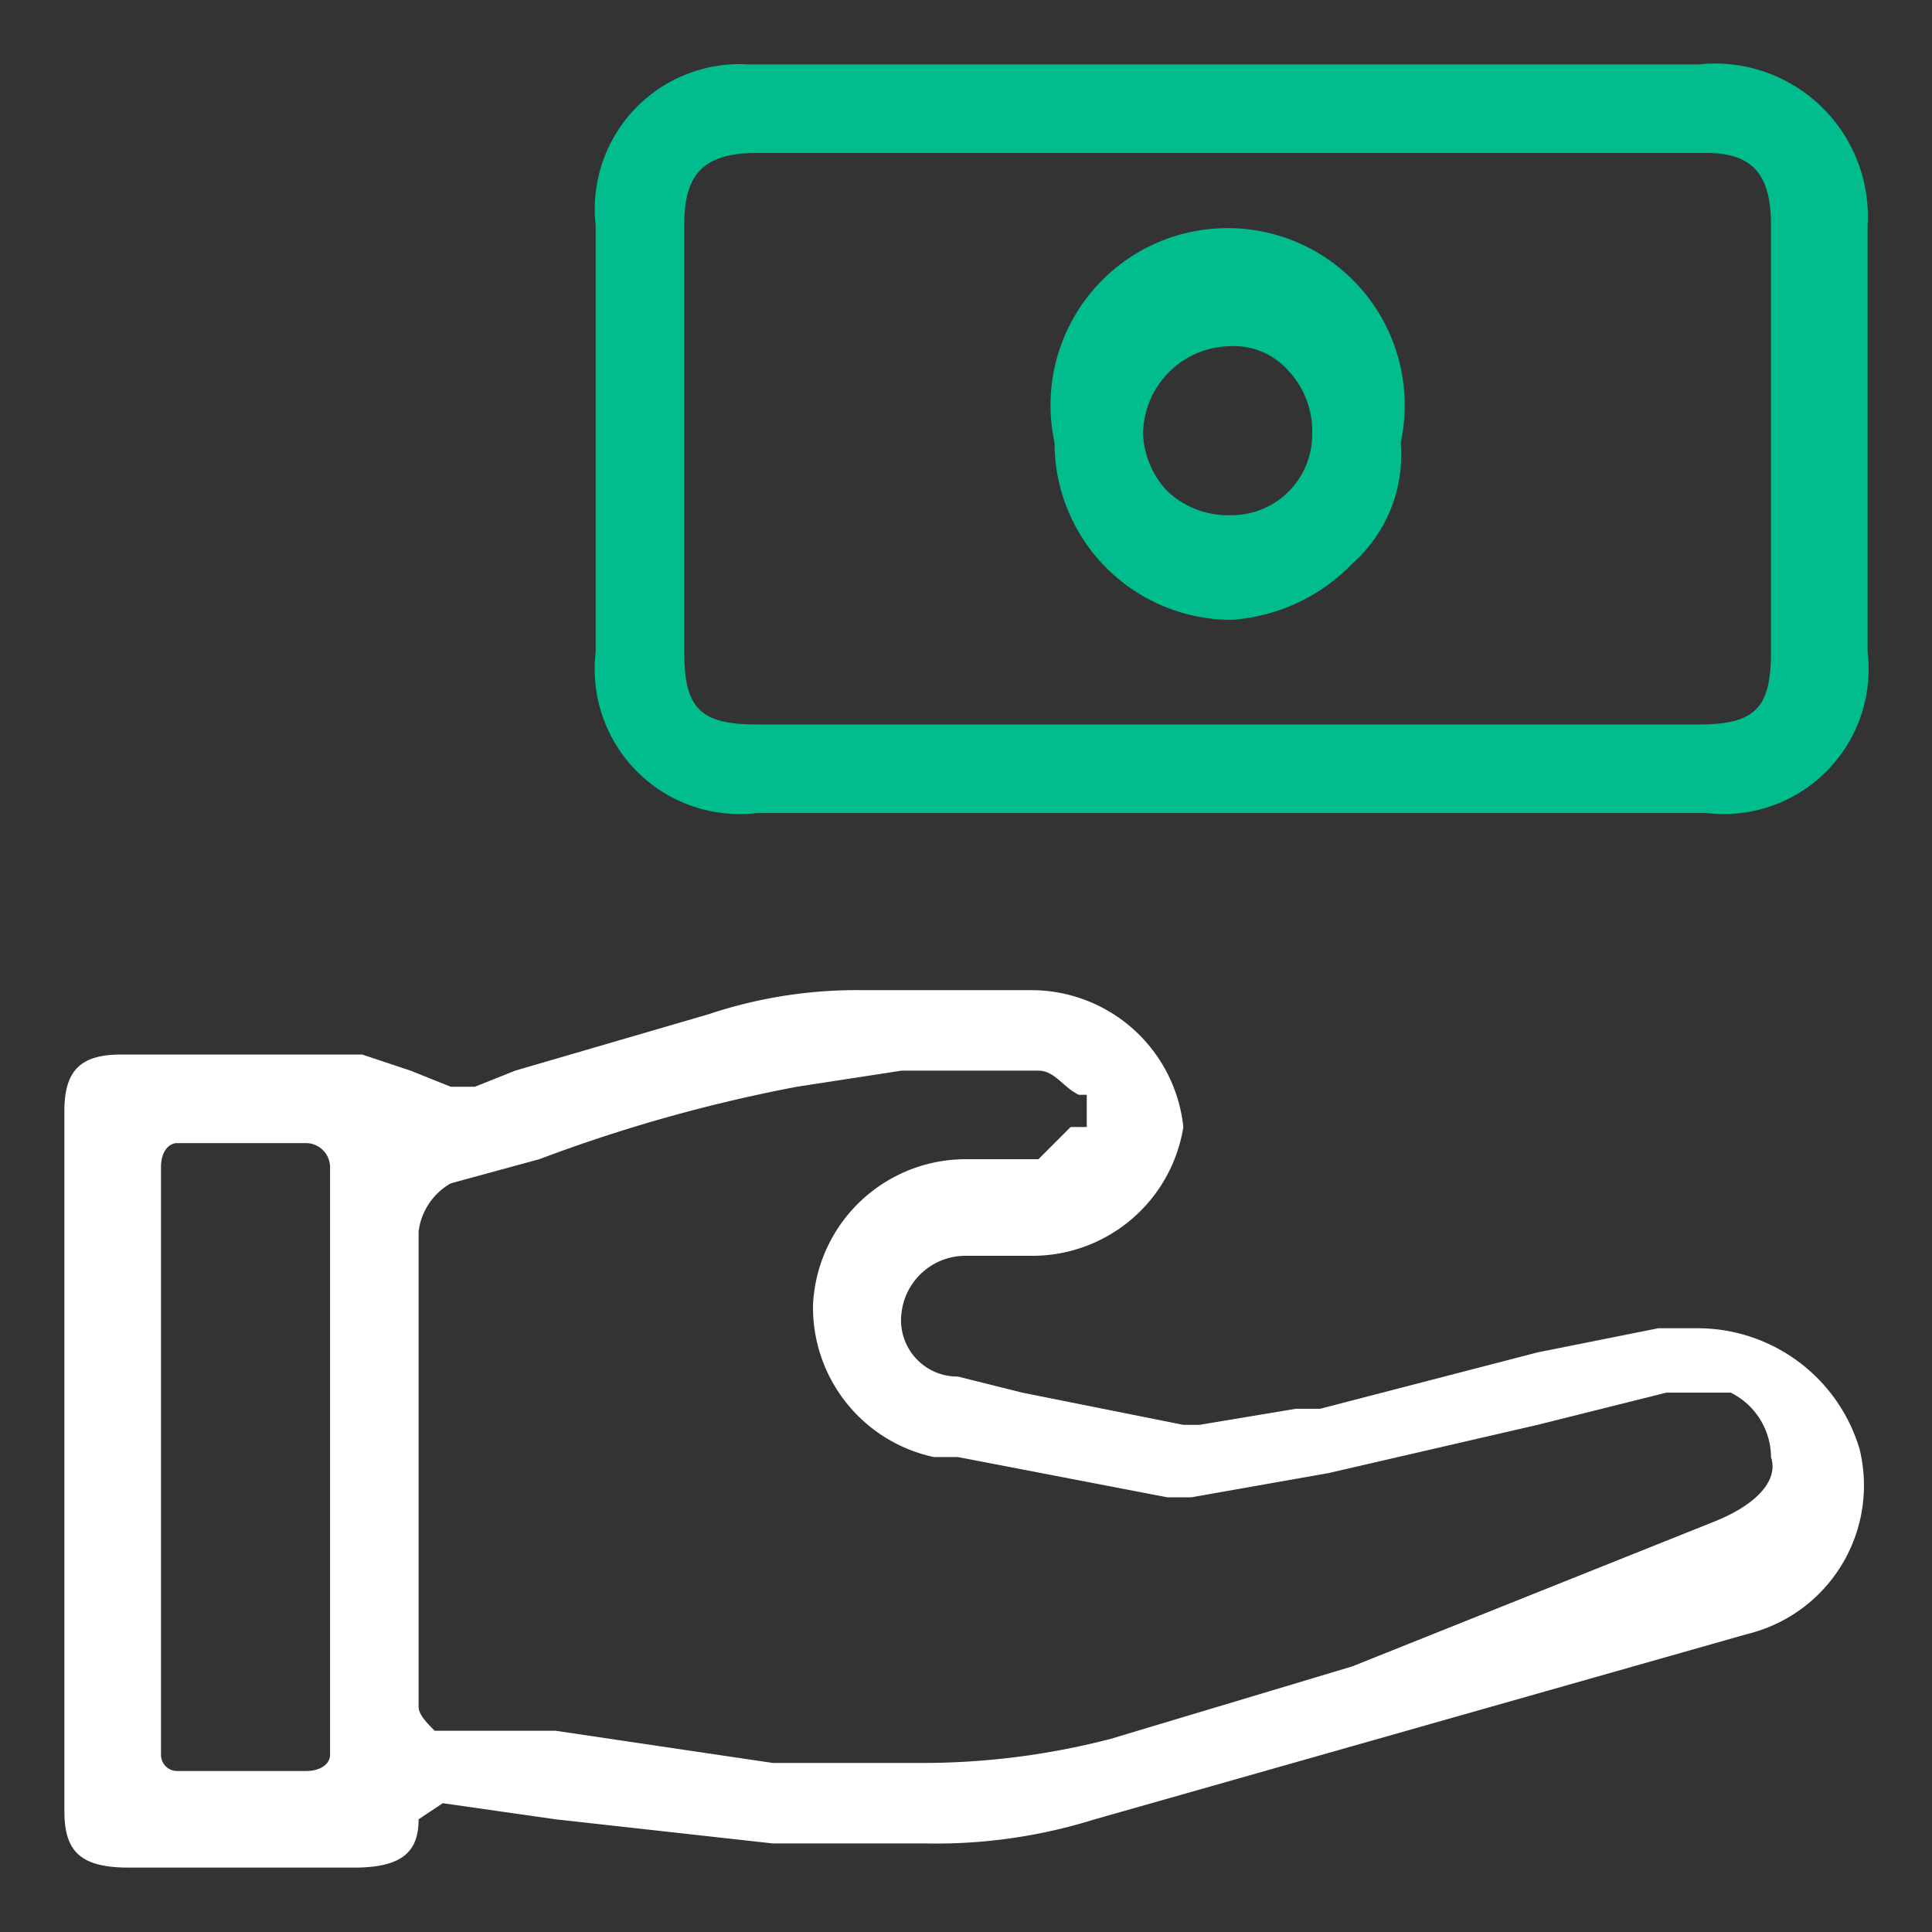 <svg xmlns="http://www.w3.org/2000/svg" viewBox="0 0 24 24"><rect x="0" y="0" width="24" height="24" fill="#333333" stroke="none"/><path d="M21.1,16.5h-.5l-1.5.3-2.7.7h-.3l-1.2.2h-.2l-2-.4-.8-.2a.7.7,0,0,1-.7-.8.8.8,0,0,1,.8-.7h.8A1.9,1.9,0,0,0,14.7,14a1.9,1.9,0,0,0-1.9-1.7H10.7a5.8,5.8,0,0,0-1.9.3l-2.4.7-.5.2H5.6l-.5-.2-.6-.2h-3c-.5,0-.7.2-.7.7v8.7c0,.5.2.7.8.7H4.4c.6,0,.8-.2.8-.6l.3-.2,1.4.2,2.7.3h1.9a6.6,6.6,0,0,0,2.1-.3l8.1-2.3A1.9,1.9,0,0,0,23.1,18,2.1,2.1,0,0,0,21.1,16.5Zm-4.3,4.2-3,.9a9.3,9.3,0,0,1-2.4.3H9.6l-2.7-.4H5.4c-.1-.1-.2-.2-.2-.3V15.3a.8.8,0,0,1,.4-.6l1.1-.3a19.2,19.2,0,0,1,3.2-.9l1.3-.2h1.7c.2,0,.3.2.5.3h.1v.4h-.2l-.4.4H12a1.9,1.9,0,0,0-1.9,1.8,1.9,1.9,0,0,0,1.5,1.9h.3l2.6.5h.3l1.7-.3,2.6-.6,1.6-.4h.8a.9.9,0,0,1,.5.8c.1.3-.2.6-.7.8ZM2,21.8V14.5c0-.2.1-.3.2-.3H3.8a.3.3,0,0,1,.3.3v7.3c0,.1-.1.2-.3.2H2.2A.2.2,0,0,1,2,21.8Z" style="fill:#fff"/><path d="M21.1.8H9.3a1.8,1.8,0,0,0-1.9,2V8.1a1.8,1.8,0,0,0,2,2H21.2a1.8,1.8,0,0,0,2-2V2.8A1.9,1.9,0,0,0,21.1.8ZM8.5,2.8c0-.6.2-.9.9-.9H21.2c.6,0,.8.3.8.9V8.1c0,.7-.2.9-.9.9H9.4c-.7,0-.9-.2-.9-.9Z" style="fill:#01bc8d"/><path d="M15.3,7.7h0A2.3,2.3,0,0,0,16.8,7a1.8,1.8,0,0,0,.6-1.5,2.2,2.2,0,1,0-4.3,0A2.2,2.2,0,0,0,15.3,7.7Zm0-3.4h0a.9.9,0,0,1,.7.3,1.1,1.1,0,0,1,.3.8,1,1,0,0,1-1,1,1.1,1.1,0,0,1-.8-.3,1.1,1.1,0,0,1-.3-.7,1.1,1.1,0,0,1,1.1-1.1Z" style="fill:#01bc8d"/></svg>